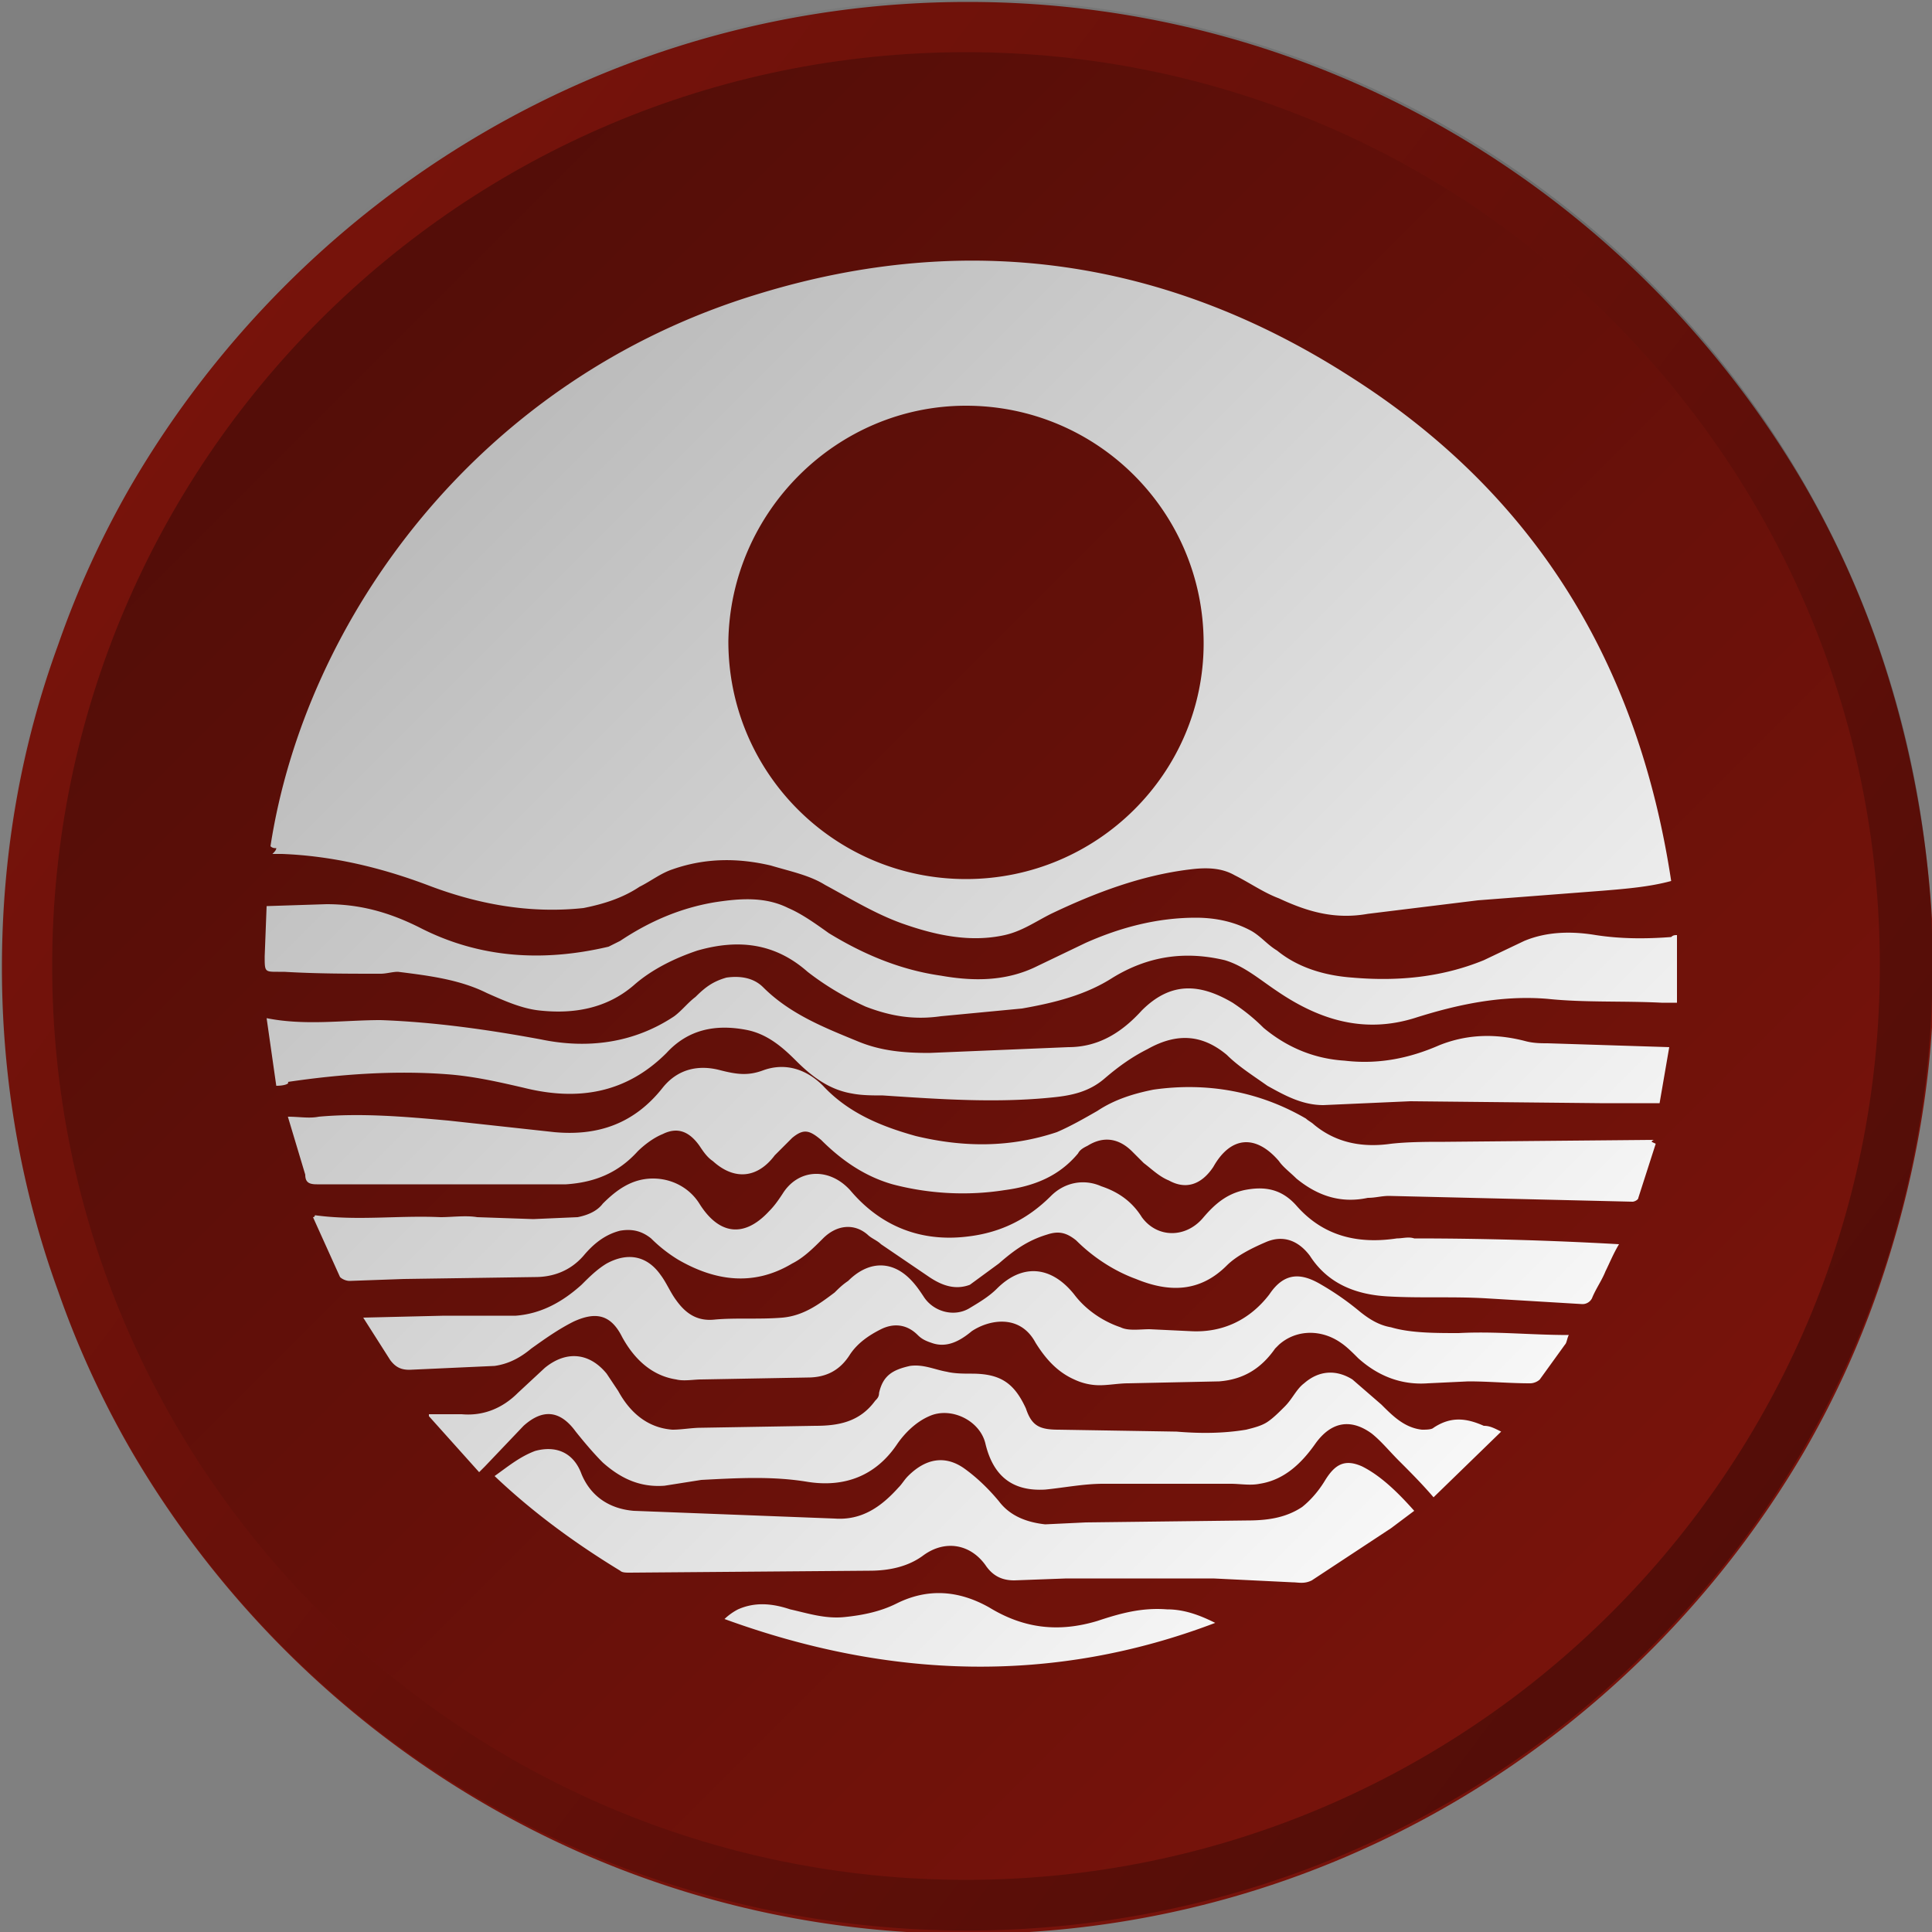 <svg xmlns="http://www.w3.org/2000/svg" viewBox="0 0 100 100" xmlns:v="https://vecta.io/nano"><rect x="0" y="0" width="100" height="100" fill="#808080" stroke="none"/><path d="M97.2 33.4a48.04 48.04 0 0 0-3.8-8.3C84.7 10.2 68.6.1 50.1.1s-34.6 10.1-43.3 25A48.04 48.04 0 0 0 3 33.4C1.1 38.6.1 44.2.1 50.1c0 5.8 1 11.5 2.9 16.7a48.04 48.04 0 0 0 3.8 8.3c8.7 14.9 24.8 25 43.3 25s34.6-10.1 43.3-25a48.04 48.04 0 0 0 3.8-8.3c1.8-5.2 2.9-10.8 2.9-16.7-.1-5.9-1.1-11.5-2.9-16.7z" fill="#77130b"/><g fill="#fff"><path d="M86.5 45.6c-1.1.3-2.3.4-3.5.5l-6.5.5-5.7.7c-1.7.3-3.1-.1-4.6-.8-.8-.3-1.5-.8-2.3-1.2-.7-.4-1.5-.4-2.3-.3-2.5.3-4.9 1.2-7.2 2.3-.8.4-1.5.9-2.4 1.1-1.8.4-3.6 0-5.3-.6-1.4-.5-2.7-1.3-4-2-.8-.5-1.8-.7-2.8-1-1.7-.4-3.4-.4-5.1.2-.6.2-1.1.6-1.7.9-.9.6-1.9.9-2.9 1.1-2.8.3-5.5-.2-8.1-1.2-2.4-.9-4.9-1.5-7.5-1.6h-.5c.1-.1.2-.2.2-.3-.1 0-.2 0-.3-.1 1.8-11.7 10.7-24.2 25.3-28.6 10.8-3.3 21.1-1.8 30.6 4.3 9.6 6.1 14.9 14.9 16.6 26.1zM62.3 33.3C62.3 26.5 56.8 21 50 21c-6.7 0-12.2 5.5-12.3 12.2 0 6.8 5.5 12.3 12.3 12.3S62.3 40 62.3 33.3zm23.4 25.9l-.9 2.8c0 .1-.2.2-.3.2l-12.6-.3c-.4 0-.7.1-1.1.1-1.4.3-2.6-.1-3.7-1-.3-.3-.7-.6-.9-.9-1.2-1.4-2.5-1.3-3.4.3-.6.9-1.4 1.2-2.3.7-.5-.2-.9-.6-1.3-.9l-.6-.6c-.7-.7-1.5-.8-2.3-.3-.2.1-.4.2-.5.4-1 1.2-2.3 1.7-3.8 1.9-1.9.3-3.9.2-5.8-.3-1.4-.4-2.6-1.2-3.7-2.3-.6-.5-.9-.6-1.5-.1l-.9.9c-.9 1.2-2.1 1.3-3.2.3-.3-.2-.5-.5-.7-.8-.5-.7-1.1-1-1.9-.6-.5.2-1 .6-1.3.9-1 1.1-2.2 1.6-3.7 1.7H16.4c-.4 0-.6-.1-.6-.5l-.9-3c.6 0 1.1.1 1.6 0 2.2-.2 4.5 0 6.7.2l5.5.6c2.2.2 4.1-.4 5.6-2.3.8-1 1.9-1.2 3-.9.8.2 1.4.3 2.2 0 1.1-.4 2.2-.1 3.1.8 1.3 1.4 3 2.1 4.8 2.6 2.5.6 4.9.6 7.3-.2.7-.3 1.4-.7 2.1-1.1.9-.6 1.9-.9 2.9-1.1 2.8-.4 5.5.1 7.9 1.5.1.1.3.2.4.3 1.2 1 2.6 1.2 4 1 .9-.1 1.9-.1 2.8-.1l10.8-.1c-.2.1-.1.1.1.2zm-1.9 5.2c-.3.5-.5 1-.7 1.4-.2.5-.5.9-.7 1.4a.55.55 0 0 1-.5.3l-5-.3c-1.7-.1-3.4 0-5.1-.1s-3.1-.7-4-2.1c-.6-.8-1.4-1.1-2.3-.7-.7.3-1.5.7-2 1.2-1.4 1.4-3 1.4-4.7.7-1.1-.4-2.2-1.1-3.1-2-.5-.4-.9-.5-1.5-.3-1 .3-1.7.8-2.5 1.5l-1.5 1.1c-.8.3-1.5 0-2.1-.4l-2.5-1.7c-.2-.2-.5-.3-.7-.5-.7-.6-1.6-.5-2.3.2-.5.5-1 1-1.6 1.3-2 1.2-4 .9-5.9-.2a7.55 7.55 0 0 1-1.4-1.1c-.5-.4-1-.5-1.6-.4-.8.2-1.4.7-1.9 1.3-.7.8-1.6 1.1-2.5 1.1l-6.8.1-2.8.1c-.2 0-.4-.1-.5-.2L16.2 63c.1 0 .1-.1.1-.1 2.2.3 4.3 0 6.5.1.6 0 1.3-.1 1.9 0l2.9.1 2.3-.1c.5-.1 1-.3 1.3-.7.7-.7 1.5-1.3 2.6-1.3 1 0 1.9.5 2.4 1.3 1 1.6 2.3 1.8 3.6.4.3-.3.5-.6.7-.9.8-1.3 2.4-1.4 3.5-.2 1.6 1.9 3.7 2.7 6.1 2.4 1.7-.2 3.1-.9 4.3-2.1.7-.7 1.7-.9 2.6-.5.9.3 1.6.8 2.1 1.6.8 1.1 2.3 1.1 3.2 0 .6-.7 1.2-1.2 2.1-1.4 1-.2 1.9-.1 2.7.8 1.4 1.6 3.2 2 5.2 1.7.3 0 .6-.1.9 0a187.53 187.53 0 0 1 10.6.3zm3-16v3.5H86c-2-.1-4 0-5.9-.2-2.4-.2-4.7.3-6.9 1-2.6.8-4.9.1-7.1-1.4-.9-.6-1.7-1.3-2.7-1.6-2.1-.5-4-.2-5.8.9-1.4.9-3 1.3-4.7 1.6l-4.2.4c-1.4.2-2.6 0-3.9-.5-1.1-.5-2.1-1.1-3-1.8-1.7-1.5-3.6-1.7-5.7-1.1-1.2.4-2.4 1-3.3 1.8-1.4 1.2-3.1 1.5-4.9 1.3-.9-.1-1.8-.5-2.7-.9-1.4-.7-3-.9-4.6-1.1-.3 0-.6.1-.9.1-1.7 0-3.3 0-5-.1h-.3c-.7 0-.7 0-.7-.8l.1-2.6 3.1-.1c1.7 0 3.2.4 4.8 1.2 3.1 1.6 6.4 1.8 9.8 1l.6-.3c1.5-1 3.1-1.7 4.9-2 1.3-.2 2.6-.3 3.8.3.7.3 1.4.8 2.1 1.3 1.8 1.1 3.7 1.9 5.8 2.2 1.7.3 3.4.3 5-.5l2.5-1.2c1.8-.8 3.7-1.3 5.7-1.3 1 0 2 .2 2.9.7.5.3.8.7 1.3 1 1.1.9 2.5 1.3 3.9 1.4 2.3.2 4.6 0 6.8-.9l2.1-1c1.2-.5 2.5-.5 3.7-.3 1.3.2 2.6.2 3.9.1.1-.1.2-.1.3-.1z"/><path d="M14.3 56.2l-.5-3.5c2 .4 4 .1 5.9.1 2.8.1 5.6.5 8.3 1 2.4.5 4.8.2 6.9-1.2.4-.3.7-.7 1.1-1 .5-.5.9-.8 1.6-1 .7-.1 1.4 0 1.9.5 1.4 1.4 3.2 2.1 4.9 2.8 1.2.5 2.4.6 3.7.6l7.2-.3c1.6 0 2.8-.8 3.8-1.9 1.5-1.5 3-1.4 4.7-.4.6.4 1.1.8 1.6 1.3 1.2 1 2.6 1.6 4.2 1.7 1.7.2 3.3-.1 4.9-.8 1.5-.6 3-.6 4.5-.2.4.1.8.1 1.1.1l6.3.2-.5 2.9h-3.1L73 57l-4.5.2c-1.1 0-2-.5-2.9-1-.7-.5-1.5-1-2.1-1.6-1.2-1-2.5-1.2-4.1-.3-.8.4-1.5.9-2.2 1.5-.8.7-1.7.9-2.7 1-2.9.3-5.8.1-8.8-.1-.5 0-1.1 0-1.6-.1-1.2-.2-2.1-.9-2.9-1.7-.7-.7-1.5-1.4-2.6-1.6-1.6-.3-3 0-4.1 1.2-2.1 2.1-4.6 2.5-7.4 1.8-1.3-.3-2.6-.6-4-.7-2.7-.2-5.5 0-8.2.4.1.1-.2.2-.6.2zm4.5 12l4.2-.1h3.7c1.3-.1 2.4-.7 3.4-1.6.4-.4.8-.8 1.3-1.1 1.1-.6 2.1-.4 2.8.6.3.4.5.9.8 1.3.5.7 1.1 1.1 2 1 1.1-.1 2.3 0 3.5-.1 1.1-.1 1.9-.7 2.7-1.3.2-.2.4-.4.7-.6 1-1 2.2-1.1 3.2-.1.3.3.5.6.7.9.5.8 1.6 1.1 2.4.6.5-.3 1-.6 1.4-1 1.3-1.3 2.8-1.2 4 .3.6.8 1.5 1.4 2.4 1.7.4.2 1 .1 1.5.1l2.1.1c1.7.1 3.1-.6 4.1-1.9.8-1.2 1.7-1.1 2.7-.5a14.29 14.29 0 0 1 2 1.4c.5.4 1 .7 1.6.8 1 .3 2.3.3 3.5.3 1.9-.1 3.7.1 5.7.1-.1.2-.1.4-.2.5l-1.3 1.8c-.1.1-.3.2-.5.2-1.1 0-2.1-.1-3.2-.1l-2.1.1c-1.4.1-2.6-.4-3.6-1.3-.3-.3-.6-.6-.9-.8-1-.7-2.3-.7-3.2.1l-.2.2c-.7 1-1.6 1.6-2.9 1.7l-4.7.1c-.5 0-1 .1-1.5.1a3.08 3.08 0 0 1-1.3-.3c-.9-.4-1.5-1.1-2-1.9-.8-1.5-2.4-1.2-3.3-.6-.6.5-1.3.9-2.1.6-.3-.1-.5-.2-.7-.4-.6-.6-1.3-.6-1.9-.3s-1.2.7-1.6 1.3c-.5.8-1.2 1.2-2.2 1.2l-5.5.1c-.4 0-.9.1-1.3 0-1.3-.2-2.2-1.1-2.8-2.2-.6-1.2-1.4-1.3-2.5-.8-.8.4-1.5.9-2.2 1.4-.6.5-1.2.8-1.9.9l-4.4.2c-.4 0-.7-.1-1-.5l-1.4-2.2zm58.9 5.9l-3.5 3.4c-.6-.7-1.2-1.3-1.8-1.9-.5-.5-.9-1-1.4-1.4-1.1-.8-2.1-.6-2.9.5-.7 1-1.6 1.9-2.9 2.1-.5.1-1 0-1.5 0h-6.6c-1 0-2 .2-3 .3-1.7.1-2.7-.7-3.1-2.4-.3-1.2-1.8-1.9-2.9-1.4-.7.3-1.3.9-1.7 1.5-1.1 1.6-2.7 2.2-4.6 1.9-1.8-.3-3.6-.2-5.5-.1l-1.9.3c-1.3.1-2.3-.4-3.2-1.2-.5-.5-1-1.1-1.4-1.6-.8-1.1-1.7-1.2-2.7-.3l-2 2.1-.3.3-2.6-2.9v-.1h1.7c1.1.1 2.1-.3 2.9-1.1l1.4-1.3c1.1-.9 2.3-.8 3.2.3l.6.9c.6 1.1 1.5 1.9 2.8 2 .5 0 1-.1 1.5-.1l5.9-.1c1.2 0 2.3-.2 3.1-1.3.1-.1.2-.2.2-.4.2-.9.7-1.2 1.6-1.4.7-.1 1.3.2 1.9.3.4.1.9.1 1.3.1 1.5 0 2.2.5 2.8 1.8.3.9.7 1.1 1.7 1.1l6.1.1c1.2.1 2.4.1 3.6-.1.4-.1.8-.2 1.1-.4s.6-.5.9-.8c.4-.4.6-.9 1-1.2.8-.7 1.7-.7 2.5-.2l1.5 1.3c.6.6 1.2 1.2 2.1 1.3.2 0 .5 0 .6-.1.9-.6 1.7-.5 2.6-.1.3 0 .5.1.9.3zm-4.5 4.1l-1.2.9-4.1 2.7c-.4.2-.7.1-1 .1l-4.1-.2h-7.6l-2.7.1c-.6 0-1.1-.2-1.5-.8-.8-1.1-2.1-1.3-3.2-.5-.8.6-1.8.8-2.8.8l-12.4.1c-.2 0-.4 0-.5-.1-2.3-1.4-4.5-3-6.5-4.9.7-.5 1.3-1 2.1-1.3 1.1-.3 2 .1 2.4 1.2.5 1.2 1.5 1.8 2.7 1.9l10.4.4c1.4.1 2.4-.6 3.3-1.6.2-.2.3-.4.5-.6.9-.9 1.9-1.1 2.9-.4.7.5 1.3 1.1 1.8 1.7.6.8 1.5 1.1 2.4 1.2l2.1-.1 8.3-.1c1 0 2-.1 2.9-.7.5-.4.9-.9 1.2-1.4.5-.8 1-1.1 1.9-.7 1 .5 1.9 1.4 2.7 2.3zM62.9 84c-8.4 3.2-16.9 2.9-25.4-.2a3.04 3.04 0 0 1 .7-.5c.9-.4 1.8-.3 2.7 0 .9.2 1.8.5 2.8.4s1.9-.3 2.7-.7c1.6-.8 3.2-.7 4.8.2 1.8 1.1 3.6 1.3 5.6.7 1.2-.4 2.3-.7 3.6-.6.9 0 1.7.3 2.5.7z"/></g><linearGradient id="A" gradientUnits="userSpaceOnUse" x1="16.478" y1="16.478" x2="82.426" y2="82.426"><stop offset="0" stop-opacity=".3"/><stop offset="1" stop-opacity="0"/></linearGradient><path d="M50,2.7c26.1,0,47.3,21.2,47.3,47.3S76.1,97.3,50,97.3S2.7,76.1,2.7,50S23.9,2.7,50,2.7z" fill="url(#A)"/><linearGradient id="B" gradientUnits="userSpaceOnUse" x1="9.47" y1="19.337" x2="89.307" y2="79.565"><stop offset="0" stop-opacity="0"/><stop offset="1" stop-opacity=".3"/></linearGradient><path d="M85.4 14.6c-19.5-19.5-51.2-19.5-70.7 0s-19.5 51.2 0 70.7 51.2 19.5 70.7 0c19.5-19.4 19.5-51.2 0-70.7zM50 97.3C23.9 97.3 2.7 76.1 2.7 50S23.9 2.7 50 2.7 97.3 23.9 97.3 50 76.1 97.3 50 97.3z" fill="url(#B)"/></svg>